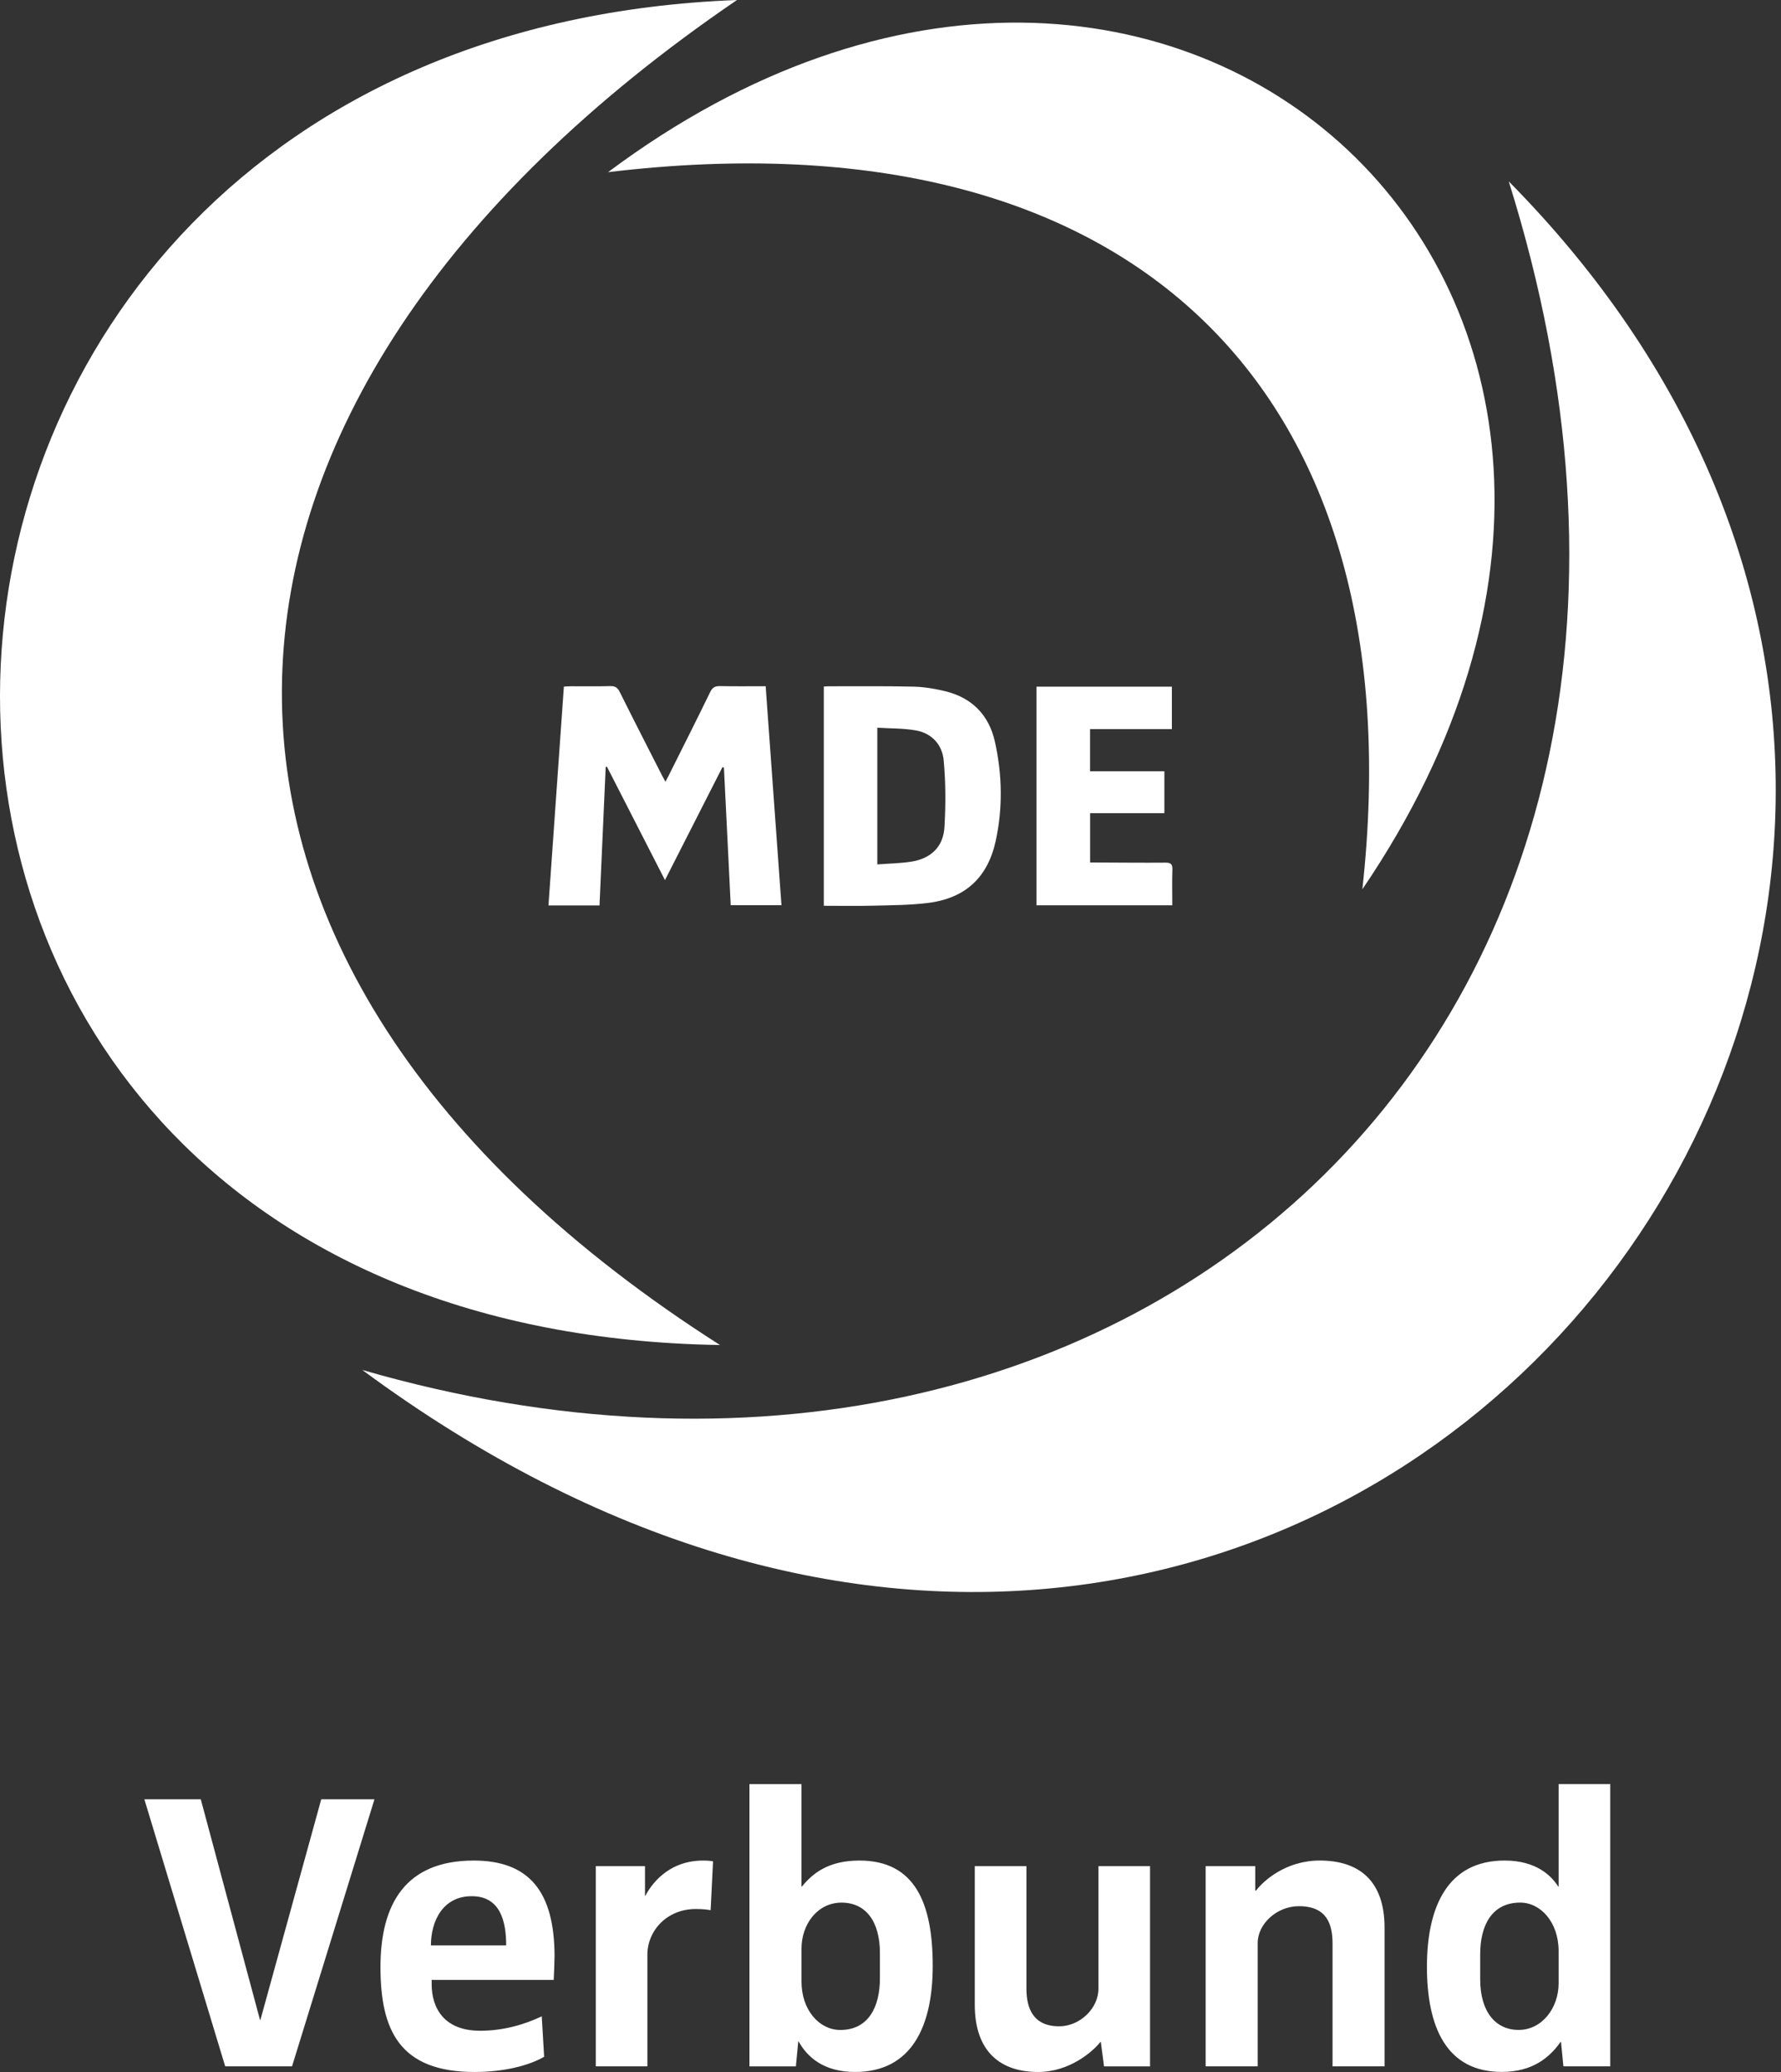 <?xml version="1.0" encoding="UTF-8"?>
<svg xmlns="http://www.w3.org/2000/svg" width="86" height="100" viewBox="0 0 86 100" fill="none">
  <rect x="0" y="0" width="86" height="100" fill="#333333" stroke="none"/>
  <g clip-path="url(#clip0_1243_803)">
    <path d="M18.082 86.839H15.512L12.574 97.487H12.555L9.695 86.839H6.971L10.874 99.728H14.102L18.082 86.839ZM26.778 94.434C26.778 91.283 25.541 89.796 22.874 89.796C19.588 89.796 18.372 91.883 18.372 94.936C18.372 97.99 19.299 100 22.913 100C24.343 100 25.541 99.691 26.275 99.266L26.16 97.314C25.309 97.72 24.286 98.01 23.183 98.01C21.425 98.01 20.844 96.89 20.844 95.769V95.556H26.737C26.757 95.266 26.776 94.629 26.776 94.435L26.778 94.434ZM24.44 93.892H20.808C20.808 92.713 21.387 91.516 22.779 91.516C24.172 91.516 24.442 92.752 24.442 93.892H24.44ZM34.431 89.835C34.372 89.816 34.18 89.796 33.948 89.796C32.189 89.796 31.378 91.072 31.165 91.496H31.145V90.067H28.769V99.728H31.261V94.337C31.261 93.196 32.188 92.134 33.6 92.134C33.967 92.134 34.237 92.173 34.315 92.192L34.431 89.835ZM45.039 94.878C45.039 91.864 44.189 89.796 41.503 89.796C40.015 89.796 39.262 90.395 38.72 91.052H38.701V86.106H36.189V99.73H38.431L38.546 98.531H38.566C38.972 99.265 39.764 100 41.29 100C44.034 100 45.039 97.778 45.039 94.879V94.878ZM42.489 95.478C42.489 96.869 41.928 97.972 40.576 97.972C39.571 97.972 38.702 97.025 38.702 95.633V94.048C38.702 92.869 39.475 91.826 40.635 91.826C41.794 91.826 42.489 92.716 42.489 94.261V95.48V95.478ZM55.533 99.728V90.067H53.041V95.979C53.041 96.945 52.131 97.796 51.147 97.796C49.891 97.796 49.563 96.926 49.563 95.979V90.067H47.069V96.753C47.069 99.034 48.325 100 50.122 100C51.65 100 52.77 99.014 53.136 98.551H53.156L53.311 99.73H55.533V99.728ZM66.857 99.728V93.042C66.857 90.761 65.621 89.795 63.726 89.795C62.083 89.795 61.001 90.781 60.653 91.244H60.614V90.065H58.218V99.727H60.731V93.775C60.731 92.848 61.658 91.998 62.722 91.998C64.075 91.998 64.345 92.868 64.345 93.814V99.727H66.857V99.728ZM77.755 99.728V86.104H75.262V91.051H75.242C74.914 90.529 74.18 89.795 72.653 89.795C69.909 89.795 68.903 92.017 68.903 94.916C68.903 97.814 69.831 99.997 72.518 99.997C74.025 99.997 74.837 99.282 75.358 98.548H75.377L75.493 99.727H77.754L77.755 99.728ZM75.263 95.709C75.263 96.926 74.451 97.97 73.331 97.97C72.21 97.97 71.475 97.082 71.475 95.535V94.318C71.475 92.928 72.036 91.825 73.407 91.825C74.393 91.825 75.262 92.772 75.262 94.164V95.709H75.263Z" fill="white"></path>
    <path fill-rule="evenodd" clip-rule="evenodd" d="M35.588 0C7.058 19.431 5.807 46.465 34.767 64.915C-12.813 64.152 -10.614 1.768 35.588 0Z" fill="white"></path>
    <path fill-rule="evenodd" clip-rule="evenodd" d="M65.785 42.919C68.425 19.016 54.902 5.251 29.362 8.309C56.692 -12.104 85.187 14.383 65.785 42.919Z" fill="white"></path>
    <path fill-rule="evenodd" clip-rule="evenodd" d="M17.496 66.119C54.837 76.917 85.58 49.286 72.853 8.754C108.47 44.797 63.823 100.343 17.496 66.119Z" fill="white"></path>
    <path d="M34.884 37.026C33.968 38.825 33.053 40.623 32.11 42.477C31.164 40.626 30.235 38.815 29.308 37.004C29.288 37.007 29.269 37.009 29.248 37.012C29.148 39.237 29.049 41.462 28.949 43.699H26.484C26.732 40.178 26.979 36.676 27.228 33.138C27.343 33.132 27.453 33.122 27.565 33.121C28.198 33.119 28.833 33.132 29.465 33.114C29.698 33.107 29.817 33.179 29.922 33.389C30.594 34.739 31.282 36.079 31.965 37.421C32.013 37.513 32.064 37.602 32.133 37.729C32.198 37.604 32.248 37.513 32.294 37.421C32.962 36.084 33.638 34.748 34.292 33.403C34.403 33.174 34.531 33.108 34.774 33.114C35.491 33.129 36.208 33.119 36.972 33.119C37.227 36.642 37.48 40.153 37.735 43.689H35.285C35.175 41.468 35.066 39.258 34.957 37.047C34.932 37.04 34.909 37.033 34.884 37.025V37.026Z" fill="white"></path>
    <path d="M39.78 43.716V33.135C39.867 33.131 39.938 33.122 40.009 33.122C41.381 33.124 42.755 33.107 44.128 33.14C44.639 33.153 45.158 33.242 45.657 33.364C46.945 33.682 47.758 34.519 48.043 35.802C48.395 37.385 48.427 38.989 48.082 40.578C47.696 42.351 46.616 43.352 44.817 43.578C43.942 43.688 43.051 43.688 42.165 43.711C41.376 43.732 40.586 43.716 39.78 43.716ZM42.364 41.719C42.928 41.676 43.465 41.669 43.992 41.588C44.938 41.445 45.55 40.88 45.605 39.92C45.668 38.851 45.667 37.769 45.569 36.704C45.501 35.951 45.005 35.39 44.226 35.252C43.623 35.145 42.996 35.162 42.363 35.121V41.719H42.364Z" fill="white"></path>
    <path d="M50.048 43.693V33.14H56.587V35.188H52.637V37.224H56.225V39.245H52.64V41.627C52.746 41.627 52.859 41.627 52.97 41.627C54.069 41.631 55.167 41.643 56.267 41.634C56.52 41.633 56.622 41.69 56.612 41.966C56.591 42.534 56.607 43.103 56.607 43.693H50.049H50.048Z" fill="white"></path>
  </g>
  <defs>
    <clipPath id="clip0_1243_803">
      <rect width="85.748" height="100" fill="white"></rect>
    </clipPath>
  </defs>
</svg>
